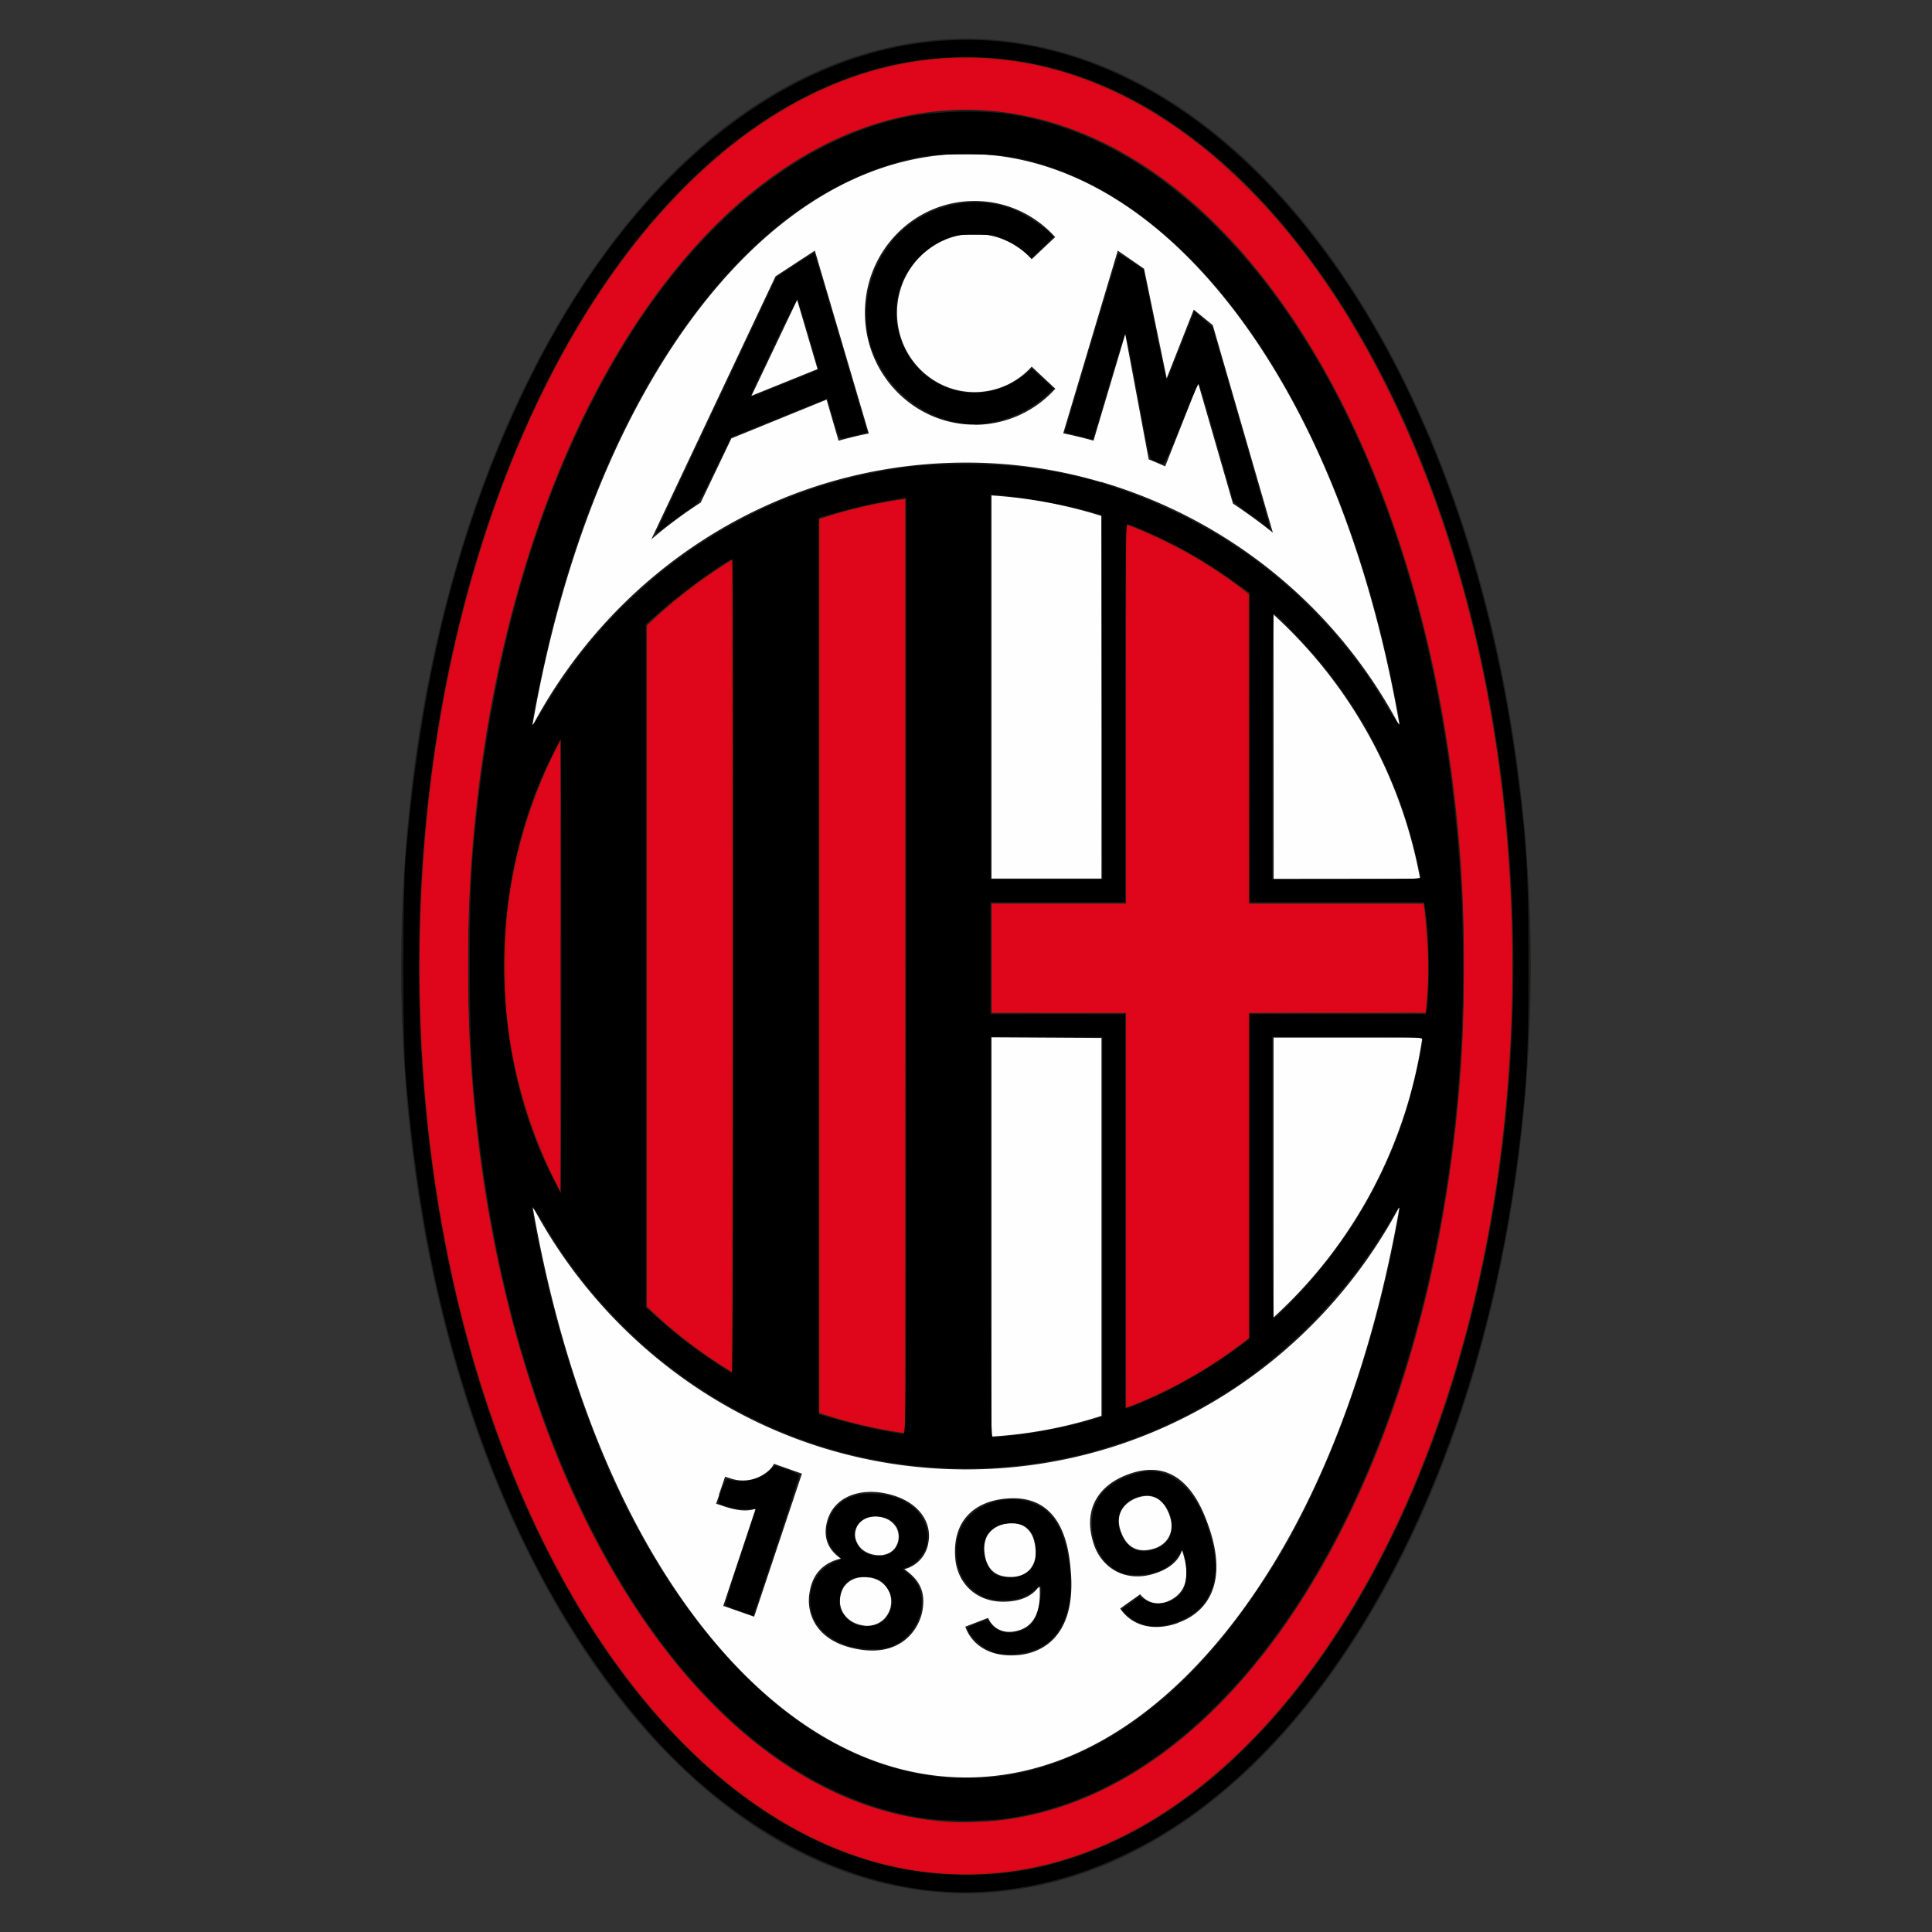 <svg xmlns="http://www.w3.org/2000/svg" width="25" height="25" viewBox="0 0 25 25"><rect x="0" y="0" width="25" height="25" fill="#333333" stroke="none"/><defs><clipPath><path d="M-16.187 68.302c.147.211.325.434.447.582.143-.171.256-.366.335-.575.123-.16.275-.295.448-.399a7.849 7.849 0 00-.681-.255 5.13 5.13 0 00-.549.647z" fill="none"/></clipPath><clipPath><path d="M-10.721 63.352v3.654c.153.065.365.17.515.242l-.009-.051c0-.569.167-.492.549-.656.096-.041.125-.22.279-.233.262-.004.523.044.767.14a.34.34 0 01.163.222c.038.102.229.177.274.298a.522.522 0 01-.251.65c-.159.02-.32.024-.479.011v.278a.973.973 0 000 .108l.117.036c1.462.381 2.896.862 4.292 1.438a.034.034 0 010 .034.039.039 0 01-.028.02c-.087.009-2.326-.506-2.75-.584-.479-.088-.863-.166-1.463-.256v.034c0 .192-.042.192-.204.25l.005.036c.336.045.667.123.988.233.154.103.517-.025.767.32a.803.803 0 010 .555c-.107.146-.218.082-.364.104-.089.012-.133.096-.207.139a.557.557 0 01-.253.025c-.192 0-.253-.168-.384-.261-.065-.045-.143-.015-.215-.034-.108-.029-.179-.152-.274-.202a.334.334 0 00-.241.013c-.534.137-1.1.058-1.577-.22l.012 2.213c-.013.266-.09.524-.224.754a6.544 6.544 0 01-5.562 2.981h-.037a6.52 6.52 0 01-5.562-2.948 1.744 1.744 0 01-.224-.787l.012-2.213a2.095 2.095 0 01-1.577.22.324.324 0 00-.241-.013c-.096.05-.165.174-.273.202-.072.018-.15-.011-.215.034-.135.096-.197.265-.384.261a.586.586 0 01-.253-.025c-.073-.038-.118-.128-.207-.139-.147-.021-.258.042-.364-.104a.803.803 0 010-.555c.253-.345.616-.218.767-.32.321-.11.652-.188.988-.233v-.036c-.163-.056-.205-.055-.204-.25v-.034c-.605.09-.982.168-1.463.257-.423.078-2.663.593-2.75.584 0 0-.049-.011-.025-.055a33.127 33.127 0 014.293-1.438c.038-.01.117-.036.117-.036a.99.99 0 000-.109c-.006-.079 0-.199 0-.277-.16.012-.32.008-.479-.012a.522.522 0 01-.25-.651c.044-.121.234-.197.273-.297a.342.342 0 01.163-.222c.244-.096.505-.143.767-.139.153.013.183.192.278.232.384.164.552.087.549.656l-.008.052c.15-.073.362-.177.514-.243v-3.654h11.555z" fill="none"/></clipPath><clipPath><path d="M-21.474 72.376l.006.01a5.736 5.736 0 004.973 2.646 5.732 5.732 0 004.973-2.643l.006-.01v-.01c.197-.352.281-.755.242-1.156v-1.714h-.303v1.711c.04.346-.03.695-.2.998a5.443 5.443 0 01-4.717 2.504 5.442 5.442 0 01-4.722-2.5 1.646 1.646 0 01-.2-.998v-1.715h-.303v1.715c-.04.401.043.804.239 1.156l.008.006z" fill="none"/></clipPath><clipPath><path fill="none" d="M-21.55 67.562v-3.4h10.725v3.403l.17.09v-3.688H-21.72v3.686l.17-.091z"/></clipPath><clipPath><path fill="none" d="M-21.72 64.582v2.456l.303-.123v-2.071h9.844v2.075l.303.121v-2.458h-10.45z"/></clipPath><clipPath><path d="M-10.826 69.499v1.64c.041.398-.048.799-.253 1.142l-.007.012-.007.011a5.977 5.977 0 01-5.095 2.558 5.98 5.98 0 01-5.096-2.559l-.007-.011-.007-.011a1.85 1.85 0 01-.253-1.142V69.5h-.171v1.639c-.041.428.057.858.277 1.227l.01.016.01.015a6.145 6.145 0 005.237 2.634 6.147 6.147 0 005.236-2.634l.011-.015.01-.016a2.02 2.02 0 00.276-1.227V69.5h-.171z" fill="none"/></clipPath><clipPath><path d="M-16.569 65.196c.343-.001.683.07.996.208-.031.143-.084.28-.156.407a5.56 5.56 0 00-1.175-.014l-.514-.447c.272-.101.559-.153.849-.153z" fill="none"/></clipPath><clipPath><path d="M-13.749 69.656c-.224-.039-.432-.114-.654-.157a2.636 2.636 0 00-.159.065 3.19 3.19 0 01-.892.479 4.309 4.309 0 01-2.678.051 3.523 3.523 0 01-.515-.206 3.348 3.348 0 002.163.832h.096a.058.058 0 00.026.005 4.06 4.06 0 001.562-.306 2.467 2.467 0 001.042-.755l.028-.009h-.019z" fill="none"/></clipPath><clipPath><path d="M-13.771 72.395l.2.348-.133.09-.447-1.528-.108-.192-.499.339.315.543.179-.123-.2-.347.132-.096.446 1.529.107.192.499-.339-.314-.543-.177.127zm1.746-1.482l-.633-.433-.156.268.178.121.043-.075.511.351-.088.152-1.202-.823.088-.153.242.166.113-.192-.184-.127a.276.276 0 00-.297-.017.335.335 0 00-.016.558l1.086.745c.087.063.204.07.297.016a.332.332 0 00.017-.557zm-3.032 1.604l-.176-.628.158-.053.176.628-.158.053zm.182-.762a.203.203 0 00-.192-.154c-.02 0-.04.004-.058.011l-.372.124.535 1.904v.012l.202-.067-.238-.848.169-.057a.202.202 0 00.118-.106.233.233 0 00.014-.166l-.178-.653zm1.028-.999l-.15.162 1.291 1.414.008.009.15-.162-1.29-1.414-.009-.009zm-2.973 1.197l-.169 1.557a.216.216 0 00.175.242l.384.05.024-.228-.374-.048.073-.653.279.036.024-.228-.282-.036.072-.652.375.048.024-.228-.384-.05a.195.195 0 00-.148.045.23.23 0 00-.075.146h.002zm-.607-.437l-.602 1.894.555.208.192-.605-.2-.075-.123.384-.156-.059.532-1.676-.198-.071zm1.448.277l.16 1.997.21-.02-.159-1.997-.211.02z" fill="none"/></clipPath><clipPath><path d="M-18.029 65.811a2.218 2.218 0 00-.615.555l.107.059.072-.061a5.16 5.16 0 01.435-.553z" fill="none"/></clipPath><clipPath><path d="M-16.803 67.903a7.9 7.9 0 00-.492-.863s-.53.305-.725.436c0 0-.007.09-.012.233.119.26.176.538.326.938.038.033.07.071.096.114.105.038.225.081.361.123-.004 0 .331-.689.447-.981z" fill="none"/></clipPath><clipPath><path d="M-16.962 69.536l1.164-.037.225.756c-.3.202-.626.361-.969.474a2.254 2.254 0 01-.876-.431l.456-.76z" fill="none"/></clipPath><clipPath><path d="M-18.439 68.884c-.076.027-.149.053-.192.065h-.015a1.6 1.6 0 00.257.317c.091.087.191.163.298.228a.374.374 0 00.059-.046s-.257-.324-.408-.565z" fill="none"/></clipPath><clipPath><path d="M-18.717 68.916c-.039.006-.096.018-.127 0s.011-.073.026-.106a.195.195 0 01.15-.058.04.04 0 01.015.036.152.152 0 01-.064.127zm-1.312.537a.037.037 0 01-.032-.024c.029-.105.088-.251.006-.357l-.119-.25c.011-.035.05-.04.08-.051.025 0 .047.019.052.043l.139.318a.34.34 0 01-.126.32zm-2.699-.081l-.502.126a.048.048 0 01-.036-.016.085.085 0 01.046-.057c.128-.035.255-.045.384-.07.056-.011.112-.017.169-.019l-.059.036zm3.644-1.941c-.492.07-1.512.211-1.512.211l.069-.032 1.474-.233a.063.063 0 01.044.01c.01.035-.054.041-.075.044zm-1.706-.264a.362.362 0 01.096-.078c.041.01.084.01.125 0 .202-.066.411-.109.622-.128.006.028-.04.032-.059.037-.256.069-.524.128-.783.177v-.01zm3.121 1.8a1.816 1.816 0 01-.278-.303c-.034-.037-.082-.064-.113-.096s-.153-.298-.175-.346l-.029-.014c-.24.012-.479.015-.72.021a2.273 2.273 0 01-.34.011c-.016 0-.019-.013-.016-.027.227-.075.642.044.8-.161.021-.027.017-.075.057-.085a.19.19 0 00.131.028l.02-.028a1.005 1.005 0 00-.173-.419 3.364 3.364 0 00-.745-.694c-.096-.047-.215-.212-.252-.153 0 .02-.009.039-.024.053-.096.018-.091-.155-.217-.228a.64.64 0 00-.438-.083c-.183.049-.359.12-.526.211l-1.075.525c-.169.082-.339.173-.513.246-.041.017-.096.024-.119.071-.013.075.02.15.082.192.111.072.281-.017.384-.059l.017.011c-.078.096-.166.096-.278.121-.088.018-.177.064-.266.088-.121.034-.239.07-.358.107-.05.015-.132.027-.119.096-.017.039-.062.034-.096.04-.39.069-.782.165-1.17.246-.243.05-.484.107-.724.168-.802.202-1.604.397-2.397.635a4.482 4.482 0 00-.525.174c.05.011 1.3-.321 1.485-.364 1.166-.276 2.349-.479 3.531-.68a78.496 78.496 0 013.385-.479c.192-.024.394-.053.59-.071.127-.011.148.031.235.111 0 .054-.234.039-.288.045a.018.018 0 010-.025.326.326 0 00.104-.067l-.013-.028c-.41.034-.825.108-1.231.17-.624.096-1.247.183-1.872.288-.417.072-.829.175-1.247.253v.014c.753-.078 1.496-.253 2.246-.356v.02c-.181.055-.37.082-.554.126-.85.197-1.707.362-2.558.559l.452-.058c.058.034-.014.096.015.163.051.121.149.007.16.068a.179.179 0 01-.055.115c-.342.039-.678.134-1.02.175v.028h.214l.023.018c0 .052-.077.034-.111.04-.121.022-.241.05-.361.072-.268.049-.231.247-.418.293a.097.097 0 00-.046.031c0 .073.096-.035.128.034-.019.075-.062.146-.031.224.009.03.032.055.061.067.161.044.224-.236.325-.288.082-.045.183.056.288 0l.18-.096c.058-.03.145-.181.238-.163.072.014.096.121.217.13.194.02.389.018.582-.005.383-.046.75-.184 1.068-.402-.03-.084-.292-.009-.356 0 .059-.121-.021-.176.044-.205l.269-.025c.079-.007.159-.029.241-.037.082-.009.167 0 .246-.015.049-.007.129-.021.154-.067-.007-.038-.035-.087-.008-.124s.126-.054.178-.072c.069-.024.127-.076.199-.096.082.024.01.147.105.173s.303-.087.361-.017c0 .037-.026.096.011.123.058.045.129.054.192.112.075.076.179.218.147.329-.033.111-.314.245-.417.181-.069-.043-.063-.139-.16-.11-.114.034-.231.041-.345.073-.106.02-.21.048-.312.084-.013.007-.035.028-.021.043.183.023.369.019.551-.012.034-.008.07 0 .096.024.052.059-.066.075-.031.129a.26.26 0 00.252.08c.151-.039.298-.091.44-.154.044-.019.096-.049.137-.063.109-.035.229.022.304-.096a.756.756 0 00.16-.362c0-.106-.069-.174-.108-.266a1.55 1.55 0 01-.082-.228.693.693 0 01.09-.183l.479-.058a.06.06 0 01.038.028c.02.096-.126.203-.177.269-.02.024-.059.088-.05.121.018.053.096-.028.105.033.008.042-.096.109-.082.192s.013.161.082.192c.115.053.125-.038.178-.04.02 0 .053.012.077.012a.807.807 0 00.207-.04c.212-.088.43-.158.654-.208.128.017.199.232.594.244l.02-.031c-.133-.126-.232-.042-.371-.315a.897.897 0 00-.159-.213.025.025 0 010-.017c.003-.006.008-.009.014-.011.238.081.273.444.629.416l.018-.02c-.024-.045-.094-.058-.129-.081h.007zm-3.283.32c.046.005.051-.05.096-.06.078.056.073.151.15.203.049 0 .098-.01.144-.028a.093.093 0 00.062-.078c-.015-.059-.052-.112-.064-.175-.034-.096-.154-.033-.23-.033a.47.47 0 01-.226-.028.089.089 0 00-.047.031.108.108 0 000 .096.153.153 0 00.109.072h.007zm8.756-2.11c-.26-.049-.528-.109-.783-.178-.019-.006-.065-.009-.059-.037.214.018.425.061.629.128a.24.24 0 00.125 0c.036.02.068.047.096.078l-.007.011zm-1.696.254c-.02 0-.084-.009-.074-.044a.072.072 0 01.043-.01l1.474.233.069.031s-1.019-.14-1.512-.21zm.951 1.384a.054.054 0 01.052-.042c.031.01.07.014.081.05l-.119.248c-.082.105-.023.251 0 .357a.033.033 0 01-.031.024.346.346 0 01-.127-.319l.144-.317zm2.803.538c.126.025.252.035.384.071.023.011.04.031.046.056a.042.042 0 01-.036.016l-.517-.125-.057-.036c.058.002.116.008.174.018h.007zm-4.001-.442c-.032.024-.087.011-.127 0a.154.154 0 01-.064-.131.041.041 0 01.016-.036.182.182 0 01.149.057c.008.039.037.075.019.111h.007zm8.499.223c-.792-.238-1.594-.433-2.397-.635-.241-.06-.479-.118-.724-.168-.389-.081-.781-.177-1.171-.246-.035-.006-.081 0-.096-.04.013-.071-.069-.082-.119-.096-.119-.037-.237-.074-.358-.107-.088-.024-.177-.07-.266-.088-.112-.022-.2-.024-.279-.121l.018-.01c.106.04.276.129.384.058a.183.183 0 00.082-.192c-.018-.047-.078-.053-.118-.071-.174-.072-.344-.164-.514-.246-.361-.174-.721-.348-1.079-.524a2.371 2.371 0 00-.526-.211.645.645 0 00-.438.082c-.127.075-.123.247-.217.229a.072.072 0 01-.023-.053c-.038-.058-.157.105-.253.152a3.37 3.37 0 00-.745.695 1.063 1.063 0 00-.175.419l.021.028a.189.189 0 00.131-.028c.039.01.035.058.057.085.156.205.575.086.8.16 0 .014 0 .026-.016.028a2.27 2.27 0 01-.34-.011c-.241-.006-.479-.009-.721-.022l-.028.015a4.809 4.809 0 01-.175.346c-.021.022-.08.061-.114.096-.08.112-.174.214-.278.304-.035.024-.105.036-.121.075l.018.02c.355.028.391-.335.629-.416a.016.016 0 01.013.011.022.022 0 010 .016.88.88 0 00-.16.214c-.138.273-.238.192-.371.316l.021.03c.393-.011.465-.226.593-.244.224.049.443.119.655.208a.767.767 0 00.206.04c.025 0 .057-.013.078-.012.052 0 .062.096.177.04.069-.032.075-.128.082-.192.008-.063-.09-.145-.082-.192.011-.06.088.02.105-.033.011-.033-.03-.096-.05-.122-.052-.064-.199-.175-.177-.268a.06.06 0 01.038-.028l.479.058c.039.056.07.118.09.183a1.674 1.674 0 01-.082.228c-.039.096-.109.159-.108.266a.767.767 0 00.16.361c.075.121.192.063.304.096.045.014.096.044.137.063.142.063.289.115.44.154a.257.257 0 00.253-.081c.035-.053-.082-.069-.031-.128a.097.097 0 01.096-.024c.182.031.368.035.551.012.015-.015-.007-.036-.02-.043a2.053 2.053 0 00-.309-.077c-.114-.032-.232-.039-.345-.073-.096-.029-.091.067-.16.11-.105.064-.384-.064-.418-.181-.035-.117.073-.253.148-.329.058-.059.13-.067.192-.112.036-.029.011-.085.011-.123.057-.07.273.041.361.017.087-.024.025-.149.105-.173.072.019.128.07.199.096.053.018.144.028.178.072.035.044 0 .085-.008.124.025.046.105.06.154.067.08.012.166.007.246.015.081.009.162.031.241.037l.269.025c.064.03-.015.083.044.205-.064-.009-.326-.085-.356 0 .318.218.685.356 1.068.402.193.022.388.024.582.005.119-.01.144-.116.217-.13.096-.018.174.126.238.163s.12.067.18.096c.105.058.206-.043.288 0 .096.056.164.336.324.288a.105.105 0 00.062-.068c.032-.078-.012-.149-.031-.223.03-.069.132.038.128-.035a.114.114 0 00-.047-.031c-.186-.046-.15-.244-.417-.293-.12-.022-.241-.051-.362-.072-.034-.007-.111.011-.11-.04l.023-.018.214-.005-.005-.028c-.342-.041-.678-.136-1.02-.175a.195.195 0 01-.055-.115c.01-.061.109.052.16-.068.03-.07-.042-.129.015-.163.151.018.301.036.451.058-.85-.198-1.707-.362-2.557-.559-.184-.043-.373-.071-.554-.126v-.02c.75.102 1.492.278 2.245.356v-.017c-.416-.078-.829-.18-1.247-.254a61.617 61.617 0 00-1.871-.288c-.408-.061-.82-.135-1.232-.17l-.012.028a.296.296 0 00.103.067.02.02 0 010 .025c-.053-.006-.288.009-.288-.045.087-.081.108-.121.235-.111.197.018.394.046.59.071 1.129.141 2.264.288 3.385.479 1.182.199 2.365.404 3.531.68.185.043 1.438.375 1.485.364-.034-.028-.446-.145-.524-.169h.007zm-1.906.509a.152.152 0 00-.11.105.615.615 0 00.041.151c.035.046.116.031.165.051.011 0 .02-.012.025-.02-.027-.103.012-.251-.12-.288zm-.347-.09c.043.105.201.082.192.035s-.19-.061-.199-.035h.007zm-17.189 0c-.009-.026-.178 0-.192.035s.141.07.185-.035h.007zm.863-2.125c.16-.028.328-.055.479-.096.059-.078.175-.054.258-.081.07.026-.179.218-.209.257a.746.746 0 00-.096.211.29.29 0 00.149.288c.084.035.178.03.258-.012.074-.027.298-.085.32-.163-.021-.057-.4.01-.479-.04-.035-.024.018-.079.029-.105.05-.122.458-.406.487-.517.06-.236-.352-.288-.505-.315-.032-.007-.223-.043-.192-.096 0-.006.074-.07.096-.096l-.018-.02a4.297 4.297 0 00-.56.121.069.069 0 00-.035.04c.043.067-.023.13-.008.199.011.047.192.035.105.123l-.139.018c-.062-.027.018-.088-.055-.104-.058.021-.149.038-.177.096a.213.213 0 00.008.192.279.279 0 00.281.102h.004zm14.736.257c.011.027.064.082.029.106-.075.05-.454-.017-.479.04.021.077.246.136.319.163.08.042.174.046.258.012a.289.289 0 00.15-.288.757.757 0 00-.096-.213c-.03-.038-.278-.23-.208-.256.083.026.199 0 .257.081.16.04.322.072.485.096a.286.286 0 00.281-.096.216.216 0 00.008-.192c-.03-.059-.121-.077-.178-.096-.072.014.009.077-.054.103l-.139-.017c-.088-.088.096-.077.105-.124.015-.068-.052-.131-.008-.198a.065.065 0 00-.036-.04 4.453 4.453 0 00-.559-.121l-.018.02c.017.024.09.086.096.096.029.051-.164.086-.192.096-.154.032-.566.08-.505.316.03.111.438.395.488.517l-.003-.006zm-2.476 1.403a.484.484 0 01-.226.028c-.075 0-.192-.065-.229.033-.013.062-.05.115-.064.176a.097.097 0 00.061.078.42.42 0 00.145.028c.077-.053.072-.148.149-.203.041.011.046.065.096.06a.15.15 0 00.116-.076.108.108 0 000-.096.08.08 0 00-.047-.027zm-13.478.556c-.131.035-.096.183-.121.288 0 .007.015.022.025.019.049-.019.128-.005.165-.05a.718.718 0 00.041-.151.15.15 0 00-.11-.106z" fill="none"/></clipPath><clipPath><path d="M-14.354 67.04l.08-.114c-.012-.019.012-.01 0-.007l.011-.013a5.007 5.007 0 00-.17-.479c.038.2.063.407.08.614z" fill="none"/></clipPath><clipPath><path d="M-19.48 70.452l-.524.272-.108-.115h.007l.524-.272.107.115h-.006zm.183-.096l-.233-.247-1.576.829.127.134.697-.362.096.104-.575.298a.292.292 0 00-.096.089l.131.14.009-.013a.224.224 0 01.084-.086l.519-.27c.076-.038.107-.077.103-.121.019.007.04.01.06.01.037 0 .073-.01.105-.028l.492-.257a.156.156 0 00.085-.101.123.123 0 00-.035-.115l.006-.003z" fill="none"/></clipPath><clipPath><path d="M-18.509 71.968l-.096-.079.31-.332.096.079-.31.332zm-.103.12l-.314.336-.107-.085.317-.34.107.086-.004.004zm.582-.462a.137.137 0 00-.054-.096l-.231-.184-.945 1.011.231.183a.166.166 0 00.222-.014l.288-.304c.045-.048.059-.087.044-.127h.019a.126.126 0 00.096-.047l.294-.316a.132.132 0 00.036-.105z" fill="none"/></clipPath></defs><g fill-rule="evenodd"><path d="M5.191 12.503C5.194 5.911 8.416.521 12.499.5c4.086.02 7.305 5.41 7.309 12.003-.005 6.587-3.223 11.979-7.309 11.997-4.084-.019-7.306-5.41-7.309-11.997" fill="#1d1d1b"/><path d="M13.05 19.714c-.107.012-.334.076-.312.362.024.298.223.343.38.332.148-.011.303-.124.282-.357-.018-.226-.135-.357-.35-.337m0 0c-.107.012-.334.076-.312.362.024.298.223.343.38.332.148-.011.303-.124.282-.357-.018-.226-.135-.357-.35-.337m2.086-.096c-.073-.212-.216-.308-.421-.236-.101.034-.306.158-.216.425.095.283.298.279.448.228.14-.048.263-.192.189-.417m0 0c-.073-.212-.216-.308-.421-.236-.101.034-.306.158-.216.425.095.283.298.279.448.228.14-.048.263-.192.189-.417m-3.884.796c-.15-.027-.343.032-.379.244-.031.19.093.34.284.375a.31.31 0 00.367-.235l.003-.016c.025-.141-.044-.326-.274-.368m.156-.779c-.188-.035-.318.048-.342.19-.019.116.064.264.244.296.162.031.289-.054.314-.193.025-.15-.083-.268-.217-.292m.001-.001c-.188-.035-.318.048-.342.19-.019.116.064.264.244.296.162.031.289-.054.314-.193.025-.15-.083-.268-.217-.292m-.156.779c-.15-.028-.343.031-.379.244-.031.189.093.34.284.374a.31.31 0 00.367-.235l.003-.016c.025-.141-.044-.326-.274-.368m1.577-6.991v5.166a5.743 5.743 0 001.423-.268v-4.89l-1.423-.008zm0-7.012v4.958h1.423v-4.64l.001-.052a6.004 6.004 0 00-1.425-.266m3.65 1.541l.002 3.42 1.895-.002a6.11 6.11 0 00-1.897-3.418m.001 5.475v3.62a6.105 6.105 0 001.925-3.62H16.48zM10.314 3.88l-.59 1.24.854-.345-.264-.896zm0 0l-.59 1.24.854-.345-.264-.896zm6.341 1.183c-1.068-1.902-2.537-3.07-4.15-3.072l-.008.002v-.002c-1.611.005-3.082 1.171-4.148 3.072-.67 1.191-1.175 2.676-1.461 4.334 1.082-2.034 3.189-3.411 5.615-3.411.607 0 1.194.089 1.752.254v-.005l.021.009a6.41 6.41 0 013.837 3.157c-.285-1.66-.788-3.147-1.458-4.338m-5.804.64l-.155-.532-1.232.502-.397.83a6.053 6.053 0 00-.639.476l1.607-3.403.509-.333.698 2.366a5.173 5.173 0 00-.391.094m1.76-.208c-.782 0-1.419-.646-1.419-1.448s.636-1.446 1.419-1.446c.411 0 .784.178 1.043.467l-.304.287a.996.996 0 00-.739-.329c-.553 0-1.004.458-1.004 1.022 0 .567.451 1.026 1.004 1.026a.994.994 0 00.739-.33l.306.286a1.403 1.403 0 01-1.045.467m3.344 1.021l-.451-1.561-.427 1.078a5.046 5.046 0 00-.213-.091l-.303-1.621-.411 1.379a6.223 6.223 0 00-.392-.095l.706-2.364.34.234.293 1.418.35-.889.246.201.778 2.686a7.587 7.587 0 00-.514-.375M9.725 5.121l.854-.345-.264-.896-.59 1.24zm.59-1.241l-.59 1.24.854-.345-.264-.896zm0 0l-.59 1.24.854-.345-.264-.896zm.938 16.535c-.15-.027-.343.032-.379.244-.031.19.093.34.284.375a.31.31 0 00.367-.235l.003-.016c.025-.141-.044-.326-.274-.368m.156-.779c-.188-.035-.318.048-.342.19-.019.116.064.264.244.296.162.031.289-.054.314-.193.025-.15-.083-.268-.217-.292m.001-.001c-.188-.035-.318.048-.342.19-.019.116.064.264.244.296.162.031.289-.054.314-.193.025-.15-.083-.268-.217-.292m-.156.779c-.15-.028-.343.031-.379.244-.031.189.093.34.284.374a.31.31 0 00.367-.235l.003-.016c.025-.141-.044-.326-.274-.368m-.001 0c-.15-.028-.343.031-.379.244-.031.189.093.34.284.374a.31.31 0 00.367-.235l.003-.016c.025-.141-.044-.326-.274-.368m.156-.779c-.188-.035-.318.048-.342.19-.019.116.064.264.244.296.162.031.289-.054.314-.193.025-.15-.083-.268-.217-.292m1.642.077c-.107.012-.334.076-.312.362.024.298.223.343.38.332.148-.011.303-.124.282-.357-.018-.226-.135-.357-.35-.337m2.086-.096c-.073-.212-.216-.308-.421-.236-.101.034-.306.158-.216.425.095.283.298.279.448.228.14-.048.263-.192.189-.417m0 0c-.073-.212-.216-.308-.421-.236-.101.034-.306.158-.216.425.095.283.298.279.448.228.14-.048.263-.192.189-.417m-2.086.095c-.107.012-.334.076-.312.362.024.298.223.343.38.332.148-.011.303-.124.282-.357-.018-.226-.135-.357-.35-.337m-1.641-.078c-.188-.035-.318.048-.342.19-.019.116.064.264.244.296.162.031.289-.054.314-.193.025-.15-.083-.268-.217-.292m-.156.779c-.15-.028-.343.031-.379.244-.031.189.093.34.284.374a.31.31 0 00.367-.235l.003-.016c.025-.141-.044-.326-.274-.368m-.001 0c-.15-.028-.343.031-.379.244-.031.189.093.34.284.374a.31.31 0 00.367-.235l.003-.016c.025-.141-.044-.326-.274-.368m.156-.779c-.188-.035-.318.048-.342.19-.019.116.064.264.244.296.162.031.289-.054.314-.193.025-.15-.083-.268-.217-.292m1.642.077c-.107.012-.334.076-.312.362.024.298.223.343.38.332.148-.011.303-.124.282-.357-.018-.226-.135-.357-.35-.337m2.086-.095c-.073-.212-.216-.308-.421-.236-.101.034-.306.158-.216.425.095.283.298.279.448.228.14-.048.263-.192.189-.417m0-.001c-.073-.212-.216-.308-.421-.236-.101.034-.306.158-.216.425.095.283.298.279.448.228.14-.048.263-.192.189-.417m-2.086.095c-.107.012-.334.076-.312.362.024.298.223.343.38.332.148-.011.303-.124.282-.357-.018-.226-.135-.357-.35-.337m-1.641-.078c-.188-.035-.318.048-.342.19-.019.116.064.264.244.296.162.031.289-.054.314-.193.025-.15-.083-.268-.217-.292m-.156.779c-.15-.028-.343.031-.379.244-.031.189.093.34.284.374a.31.31 0 00.367-.235l.003-.016c.025-.141-.044-.326-.274-.368m1.248-1.397c-2.424 0-4.53-1.379-5.611-3.406.287 1.652.788 3.135 1.457 4.327C9.415 21.833 10.885 23 12.5 23h.032c1.601-.013 3.061-1.177 4.123-3.065.669-1.191 1.17-2.675 1.457-4.327-1.081 2.03-3.188 3.406-5.609 3.406M9.759 20.92l-.4-.14.419-1.258c-.092.035-.231.035-.435-.039l-.076-.025.039-.114-.003-.003.08-.233.059.019c.303.108.543-.1.572-.186l.363.128-.619 1.852zm2.255-.966a.416.416 0 01-.312.351c.185.131.279.277.235.533-.042.248-.281.605-.838.502-.541-.096-.669-.461-.624-.73.017-.095.062-.36.405-.442-.152-.105-.22-.247-.189-.429.058-.335.377-.485.745-.419.434.081.626.362.578.635m1.155 1.462c-.329.03-.587-.11-.678-.368l.296-.114v.004c.061.132.191.206.362.167.166-.037.331-.163.303-.578l-.007-.003c-.087.137-.247.187-.391.198-.408.035-.668-.231-.693-.561-.04-.485.25-.738.666-.771.737-.062.808.674.83.952.061.764-.305 1.041-.689 1.075m2.073-.416c-.313.111-.595.038-.746-.188l.26-.185v.003c.092.112.234.152.388.075.155-.08.286-.244.155-.639l-.004-.005c-.051.159-.197.245-.331.291-.386.136-.702-.056-.808-.368-.154-.461.067-.778.462-.915.699-.244.944.452 1.034.711.242.729-.046 1.091-.411 1.218m-.524-1.618c-.101.034-.306.158-.216.425.095.283.298.279.448.228.14-.048.263-.192.189-.417-.073-.212-.216-.308-.421-.236m-1.666.331c-.107.012-.334.076-.312.362.024.298.223.343.38.332.148-.011.303-.124.282-.357-.018-.226-.135-.357-.35-.337m-1.641-.078c-.188-.035-.318.048-.342.19-.019.116.064.264.244.296.162.031.289-.054.314-.193.025-.15-.083-.268-.217-.292m-.156.779c-.15-.028-.343.031-.379.244-.031.189.093.34.284.374a.31.31 0 00.367-.235l.003-.016c.025-.141-.044-.326-.274-.368m-.001 0c-.15-.028-.343.031-.379.244-.031.189.093.34.284.374a.31.31 0 00.367-.235l.003-.016c.025-.141-.044-.326-.274-.368m.156-.779c-.188-.035-.318.048-.342.19-.019.116.064.264.244.296.162.031.289-.054.314-.193.025-.15-.083-.268-.217-.292m1.642.077c-.107.012-.334.076-.312.362.024.298.223.343.38.332.148-.011.303-.124.282-.357-.018-.226-.135-.357-.35-.337m2.086-.096c-.073-.212-.216-.308-.421-.236-.101.034-.306.158-.216.425.095.283.298.279.448.228.14-.048.263-.192.189-.417m0 0c-.073-.212-.216-.308-.421-.236-.101.034-.306.158-.216.425.095.283.298.279.448.228.14-.048.263-.192.189-.417m-2.086.095c-.107.012-.334.076-.312.362.024.298.223.343.38.332.148-.011.303-.124.282-.357-.018-.226-.135-.357-.35-.337m-1.641-.078c-.188-.035-.318.048-.342.19-.019.116.064.264.244.296.162.031.289-.054.314-.193.025-.15-.083-.268-.217-.292m-.156.779c-.15-.028-.343.031-.379.244-.031.189.093.34.284.374a.31.31 0 00.367-.235l.003-.016c.025-.141-.044-.326-.274-.368m-.001.001c-.15-.028-.343.031-.379.244-.031.189.093.34.284.374a.31.31 0 00.367-.235l.003-.016c.025-.141-.044-.326-.274-.368m.156-.78c-.188-.035-.318.048-.342.19-.019.116.064.264.244.296.162.031.289-.054.314-.193.025-.15-.083-.268-.217-.292m1.642.077c-.107.012-.334.076-.312.362.024.298.223.343.38.332.148-.011.303-.124.282-.357-.018-.226-.135-.357-.35-.337m0 0c-.107.012-.334.076-.312.362.024.298.223.343.38.332.148-.011.303-.124.282-.357-.018-.226-.135-.357-.35-.337m-1.641-.078c-.188-.035-.318.048-.342.19-.019.116.064.264.244.296.162.031.289-.054.314-.193.025-.15-.083-.268-.217-.292m-.156.779c-.15-.028-.343.031-.379.244-.031.189.093.34.284.374a.31.31 0 00.367-.235l.003-.016c.025-.141-.044-.326-.274-.368" fill="#fefefe"/><path d="M17.485 4.163C16.195 2.035 14.429.741 12.499.744 10.571.74 8.806 2.035 7.516 4.163c-1.287 2.13-2.09 5.078-2.088 8.339-.003 3.26.801 6.209 2.087 8.335 1.289 2.127 3.055 3.421 4.983 3.42 1.93.001 3.696-1.293 4.985-3.42 1.289-2.125 2.089-5.074 2.088-8.335.001-3.261-.799-6.209-2.088-8.339m-4.984 19.418c-3.614-.019-6.441-4.999-6.445-11.079C6.058 6.422 8.885 1.441 12.5 1.42c3.618.021 6.443 5.001 6.447 11.082-.003 6.079-2.828 11.059-6.447 11.079m.331-10.475v-1.413h1.738V6.782a5.877 5.877 0 011.595.907l.002 4.005h2.258c.034.267.058.533.058.809 0 .202-.011.406-.031.604h-2.285v4.205a5.876 5.876 0 01-1.597.908v-5.111l-1.738-.002zm-1.116-6.651v12.091a6.016 6.016 0 01-1.117-.263V6.717a5.86 5.86 0 011.117-.262m-2.232.782v10.525a6.017 6.017 0 01-1.114-.855V8.094a6.179 6.179 0 011.114-.856m-2.959 5.264a6.2 6.2 0 01.73-2.929v5.854a6.204 6.204 0 01-.73-2.925" fill="#c80d0f"/></g><path d="M11.945 23.526c-2.06-.32-3.867-2.243-4.938-5.256-.462-1.298-.745-2.671-.885-4.286-.057-.659-.057-2.307 0-2.966.215-2.481.822-4.599 1.81-6.317 1.015-1.766 2.381-2.904 3.832-3.193a4.68 4.68 0 011.181-.046c2.311.283 4.352 2.653 5.349 6.215.571 2.039.767 4.38.555 6.625-.236 2.49-.967 4.779-2.065 6.462-1.044 1.601-2.351 2.564-3.753 2.765-.282.04-.818.039-1.087-.003m.912-.531c1.085-.116 2.124-.758 3.009-1.861.236-.294.575-.792.76-1.117.552-.971 1.023-2.227 1.317-3.51.097-.426.177-.844.166-.877-.005-.014-.046.042-.091.123a6.738 6.738 0 01-1.975 2.152 6.273 6.273 0 01-4.417 1.035c-1.88-.263-3.567-1.394-4.561-3.056a1.78 1.78 0 00-.174-.264c-.014.014.072.459.178.92.24 1.045.62 2.134 1.03 2.95.686 1.369 1.588 2.425 2.558 2.995.698.411 1.457.586 2.2.507m.31-4.424c.301-.035.706-.118.957-.195l.143-.044v-4.912h-1.449v2.592c0 2.066.006 2.593.029 2.593.016 0 .16-.016.321-.035m-1.438-6.068V6.44l-.097.015a7.772 7.772 0 00-.773.17l-.263.073v11.605l.263.073c.282.078.702.169.829.178.038.003.04-.299.04-6.056m3.226 5.57a6.678 6.678 0 001.032-.607l.181-.134v-4.205h2.283l.012-.062c.044-.235.031-1.022-.022-1.313l-.013-.074h-2.259V7.667l-.255-.18a7.524 7.524 0 00-.517-.329c-.255-.144-.75-.374-.808-.374-.022 0-.028.504-.028 2.445v2.445h-1.744v1.449h1.744v5.099l.061-.015c.033-.008.184-.071.334-.139M9.488 12.5c0-2.895-.005-5.264-.013-5.264-.062 0-.673.448-.967.709l-.153.135v8.837l.153.136c.084.075.227.195.318.268.171.137.615.443.645.443.009 0 .017-2.368.017-5.264m7.244 4.323a6.174 6.174 0 001.485-2.515c.073-.243.192-.769.192-.854 0-.033-.09-.037-.974-.037h-.974v1.823c0 1.024.008 1.822.02 1.822.011 0 .123-.107.25-.239m-9.468-5.787l-.006-1.479-.107.209c-.837 1.627-.837 3.843 0 5.469l.107.209.006-1.464c.003-.805.003-2.13 0-2.944m6.996-2.016l-.005-2.359-.238-.064a7.969 7.969 0 00-1.036-.185l-.164-.014v4.982h1.449l-.006-2.359zm4.127 2.33c0-.016-.04-.187-.088-.379a6.104 6.104 0 00-1.169-2.348c-.171-.213-.617-.685-.647-.685-.012 0-.02.73-.02 1.721v1.721h.962c.773 0 .962-.006.962-.03M7.264 8.805c.923-1.37 2.386-2.353 3.978-2.675.499-.101.74-.124 1.256-.124 1.017 0 1.846.196 2.774.652a6.316 6.316 0 012.662 2.461c.105.176.179.279.179.251 0-.071-.125-.691-.215-1.062-.762-3.165-2.364-5.469-4.264-6.13-.424-.148-.636-.181-1.135-.181-.371 0-.478.008-.672.05a3.876 3.876 0 00-.856.297C9.277 3.149 7.857 5.3 7.143 8.142c-.102.409-.259 1.154-.259 1.234 0 .025.053-.044.12-.159.066-.112.183-.298.26-.413"/><path d="M12.058 24.465c-1.292-.136-2.588-.855-3.621-2.008-.976-1.09-1.748-2.464-2.302-4.097-.472-1.394-.739-2.735-.886-4.454-.039-.455-.039-2.35 0-2.808.193-2.289.658-4.161 1.461-5.892C8.346 1.681 11.082-.072 13.753.694c1.428.41 2.738 1.496 3.791 3.146 1.06 1.661 1.794 3.836 2.097 6.209.117.919.137 1.264.137 2.451 0 1.159-.018 1.499-.126 2.377-.5 4.077-2.284 7.481-4.659 8.886-.938.555-1.971.802-2.935.7m.985-.233c.279-.033.553-.095.819-.184 1.552-.5 2.959-1.86 4.006-3.87 1.951-3.749 2.27-9.157.794-13.484-.787-2.307-2.058-4.15-3.532-5.121a5.031 5.031 0 00-1.257-.616 4.46 4.46 0 00-2.657-.028c-1.983.604-3.718 2.598-4.775 5.489-1.411 3.861-1.355 8.78.143 12.548 1.125 2.828 2.914 4.712 4.921 5.184a4.599 4.599 0 001.538.081"/><path d="M8.491 6.89c0-.005.35-.751.778-1.657l.778-1.648.242-.158c.133-.087.245-.155.249-.15.004.004.16.528.347 1.163l.34 1.155-.15.039c-.061.017-.123.03-.185.04-.025 0-.056-.071-.11-.259l-.075-.26-.072.029-.624.253-.553.224-.202.422c-.163.338-.217.43-.272.463a4.79 4.79 0 00-.258.183c-.208.156-.234.175-.234.161m1.673-1.932c.143-.057.285-.116.427-.175a20.29 20.29 0 00-.271-.912 8.799 8.799 0 00-.299.596c-.325.68-.316.663-.295.663.008 0 .206-.078.438-.172m2.244.511c-.542-.08-1.036-.541-1.165-1.089a1.5 1.5 0 01.328-1.291c.386-.434 1.033-.59 1.551-.374.136.056.387.218.459.295l.052.055-.142.137-.142.137-.089-.08a1.117 1.117 0 00-.239-.15c-.141-.067-.165-.071-.41-.071-.249 0-.268.003-.424.077a1.106 1.106 0 00-.489.482c-.19.403-.107.882.209 1.196.374.366.941.389 1.354.054l.094-.077.14.13.14.13-.122.112a1.482 1.482 0 01-.668.32 1.057 1.057 0 01-.44.009m3.991 1.348a2.228 2.228 0 00-.228-.17c-.11-.076-.206-.156-.212-.177l-.219-.764c-.114-.398-.215-.732-.223-.742s-.111.223-.228.516c-.171.429-.219.531-.248.519l-.096-.036c-.071-.026-.051.051-.236-.942a11.611 11.611 0 00-.143-.707c-.007 0-.104.309-.216.687l-.204.686-.183-.046-.183-.047.343-1.149c.188-.632.348-1.154.354-1.16.007-.007.082.037.167.096l.156.107.139.679c.076.374.144.695.151.714.015.042.019.035.216-.468l.153-.389.118.105.117.106.376 1.299c.207.715.372 1.304.367 1.308-.005.005-.021-.006-.036-.024m-1.588 14.207a.582.582 0 01-.244-.144l-.053-.056.115-.084.114-.084.077.047c.16.099.419.025.498-.142.043-.091.048-.301.011-.433-.023-.081-.028-.086-.051-.048-.116.198-.3.295-.558.296-.145 0-.185-.008-.276-.062-.199-.117-.312-.335-.312-.6 0-.326.188-.539.576-.652.427-.124.792.191.961.829.093.348.078.579-.052.8-.142.243-.548.41-.806.332m.173-.996a.382.382 0 00.132-.1c.142-.216-.025-.58-.266-.58-.282 0-.451.241-.345.493.09.216.265.284.478.188m-2.097 1.359a.672.672 0 01-.357-.285c-.021-.04-.011-.05.112-.096l.136-.051.056.067a.32.32 0 00.329.09c.135-.037.191-.08.244-.191.046-.095.091-.397.059-.397a.472.472 0 00-.099.065c-.112.087-.208.116-.387.115a.561.561 0 01-.54-.328.773.773 0 01-.007-.594c.16-.362.712-.503 1.06-.27.195.131.303.37.35.77.077.677-.193 1.097-.717 1.117-.1.004-.207-.002-.238-.012m.386-1.028c.1-.067.133-.137.134-.283 0-.244-.104-.367-.314-.367-.157 0-.266.054-.323.159-.094.176-.014.452.151.521a.463.463 0 00.353-.03m-2.315.928c-.308-.105-.473-.308-.473-.582 0-.223.114-.407.302-.488.052-.022.097-.043.101-.045a.437.437 0 00-.072-.082c-.131-.131-.152-.308-.059-.494.089-.176.266-.27.51-.271.476-.002.795.292.725.666a.457.457 0 01-.236.277l-.077.032.091.078c.297.255.155.781-.252.931-.123.046-.394.035-.561-.022m.471-.312a.404.404 0 00.121-.251.418.418 0 00-.162-.278c-.099-.058-.303-.06-.388-.003-.1.067-.139.164-.132.334.003.075.102.196.194.237.105.048.294.028.367-.039m.093-.881c.169-.104.152-.368-.03-.443-.274-.115-.519.079-.405.319.071.15.29.212.435.124m-1.948.748a1.766 1.766 0 01-.187-.073 8.815 8.815 0 01.193-.62c.112-.335.203-.614.203-.621 0-.006-.052-.008-.117-.003a.785.785 0 01-.25-.032c-.147-.045-.141-.023-.063-.248.025-.073.051-.11.07-.105.194.055.418.008.539-.114l.067-.067.151.052c.083.029.155.062.159.075s-.126.427-.291.92l-.3.898-.176-.062z"/><path d="M11.933 24.207a4.467 4.467 0 01-1.438-.453c-1.341-.66-2.529-1.964-3.425-3.759-2.066-4.138-2.18-10.043-.277-14.401.398-.911.931-1.809 1.486-2.502a9.515 9.515 0 011.14-1.16C10.227 1.287 11.11.894 12 .784c.246-.03.751-.03.997 0 .901.112 1.755.491 2.581 1.146.266.211.879.829 1.114 1.124.841 1.057 1.487 2.277 1.978 3.74 1.041 3.102 1.178 6.831.372 10.127-.934 3.818-3.027 6.566-5.475 7.186a4.596 4.596 0 01-1.634.099m1.107-.657a3.999 3.999 0 001.262-.397c1.181-.577 2.284-1.789 3.087-3.393.82-1.637 1.319-3.538 1.511-5.753.057-.66.057-2.352 0-3.011-.238-2.755-.967-5.074-2.155-6.861-1.423-2.138-3.335-3.084-5.237-2.59-1.122.292-2.222 1.132-3.097 2.366-1.274 1.797-2.064 4.227-2.312 7.107-.056.66-.056 2.31 0 2.966.132 1.519.377 2.756.797 4.019.218.659.41 1.13.69 1.699.851 1.726 2.038 2.995 3.313 3.542.394.169.687.25 1.194.326.157.024.731.011.948-.021" fill="#df061b"/><path d="M9.229 17.584a7.179 7.179 0 01-.709-.554l-.141-.129v-8.8l.141-.129c.254-.231.87-.69.927-.69.01 0 .018 2.349.018 5.219s-.008 5.219-.018 5.219c-.01 0-.108-.061-.218-.136m2.262.916a6.541 6.541 0 01-.674-.162l-.198-.06V6.717l.153-.045a6.575 6.575 0 01.871-.197l.062-.013v6c0 3.3-.006 6.016-.014 6.036-.008.02-.02.035-.028.034l-.173-.032zm-4.369-3.367a6.386 6.386 0 01-.537-1.829c-.046-.302-.038-1.374.012-1.687.111-.693.333-1.397.6-1.902l.048-.09v2.87c.001 1.578-.002 2.87-.006 2.87s-.056-.105-.116-.232m7.459.515v-2.547h-1.744v-1.404h1.744V9.252c0-1.345.003-2.445.007-2.445.027 0 .335.137.543.241.297.149.583.324.83.507l.182.135v4.008h2.259l.013.051c.035.13.063.816.046 1.07l-.019.272-1.149.006-1.149.006v4.211l-.182.135a5.733 5.733 0 01-.83.507 4.94 4.94 0 01-.543.242c-.004 0-.007-1.146-.007-2.547" fill="#df061b"/></svg>